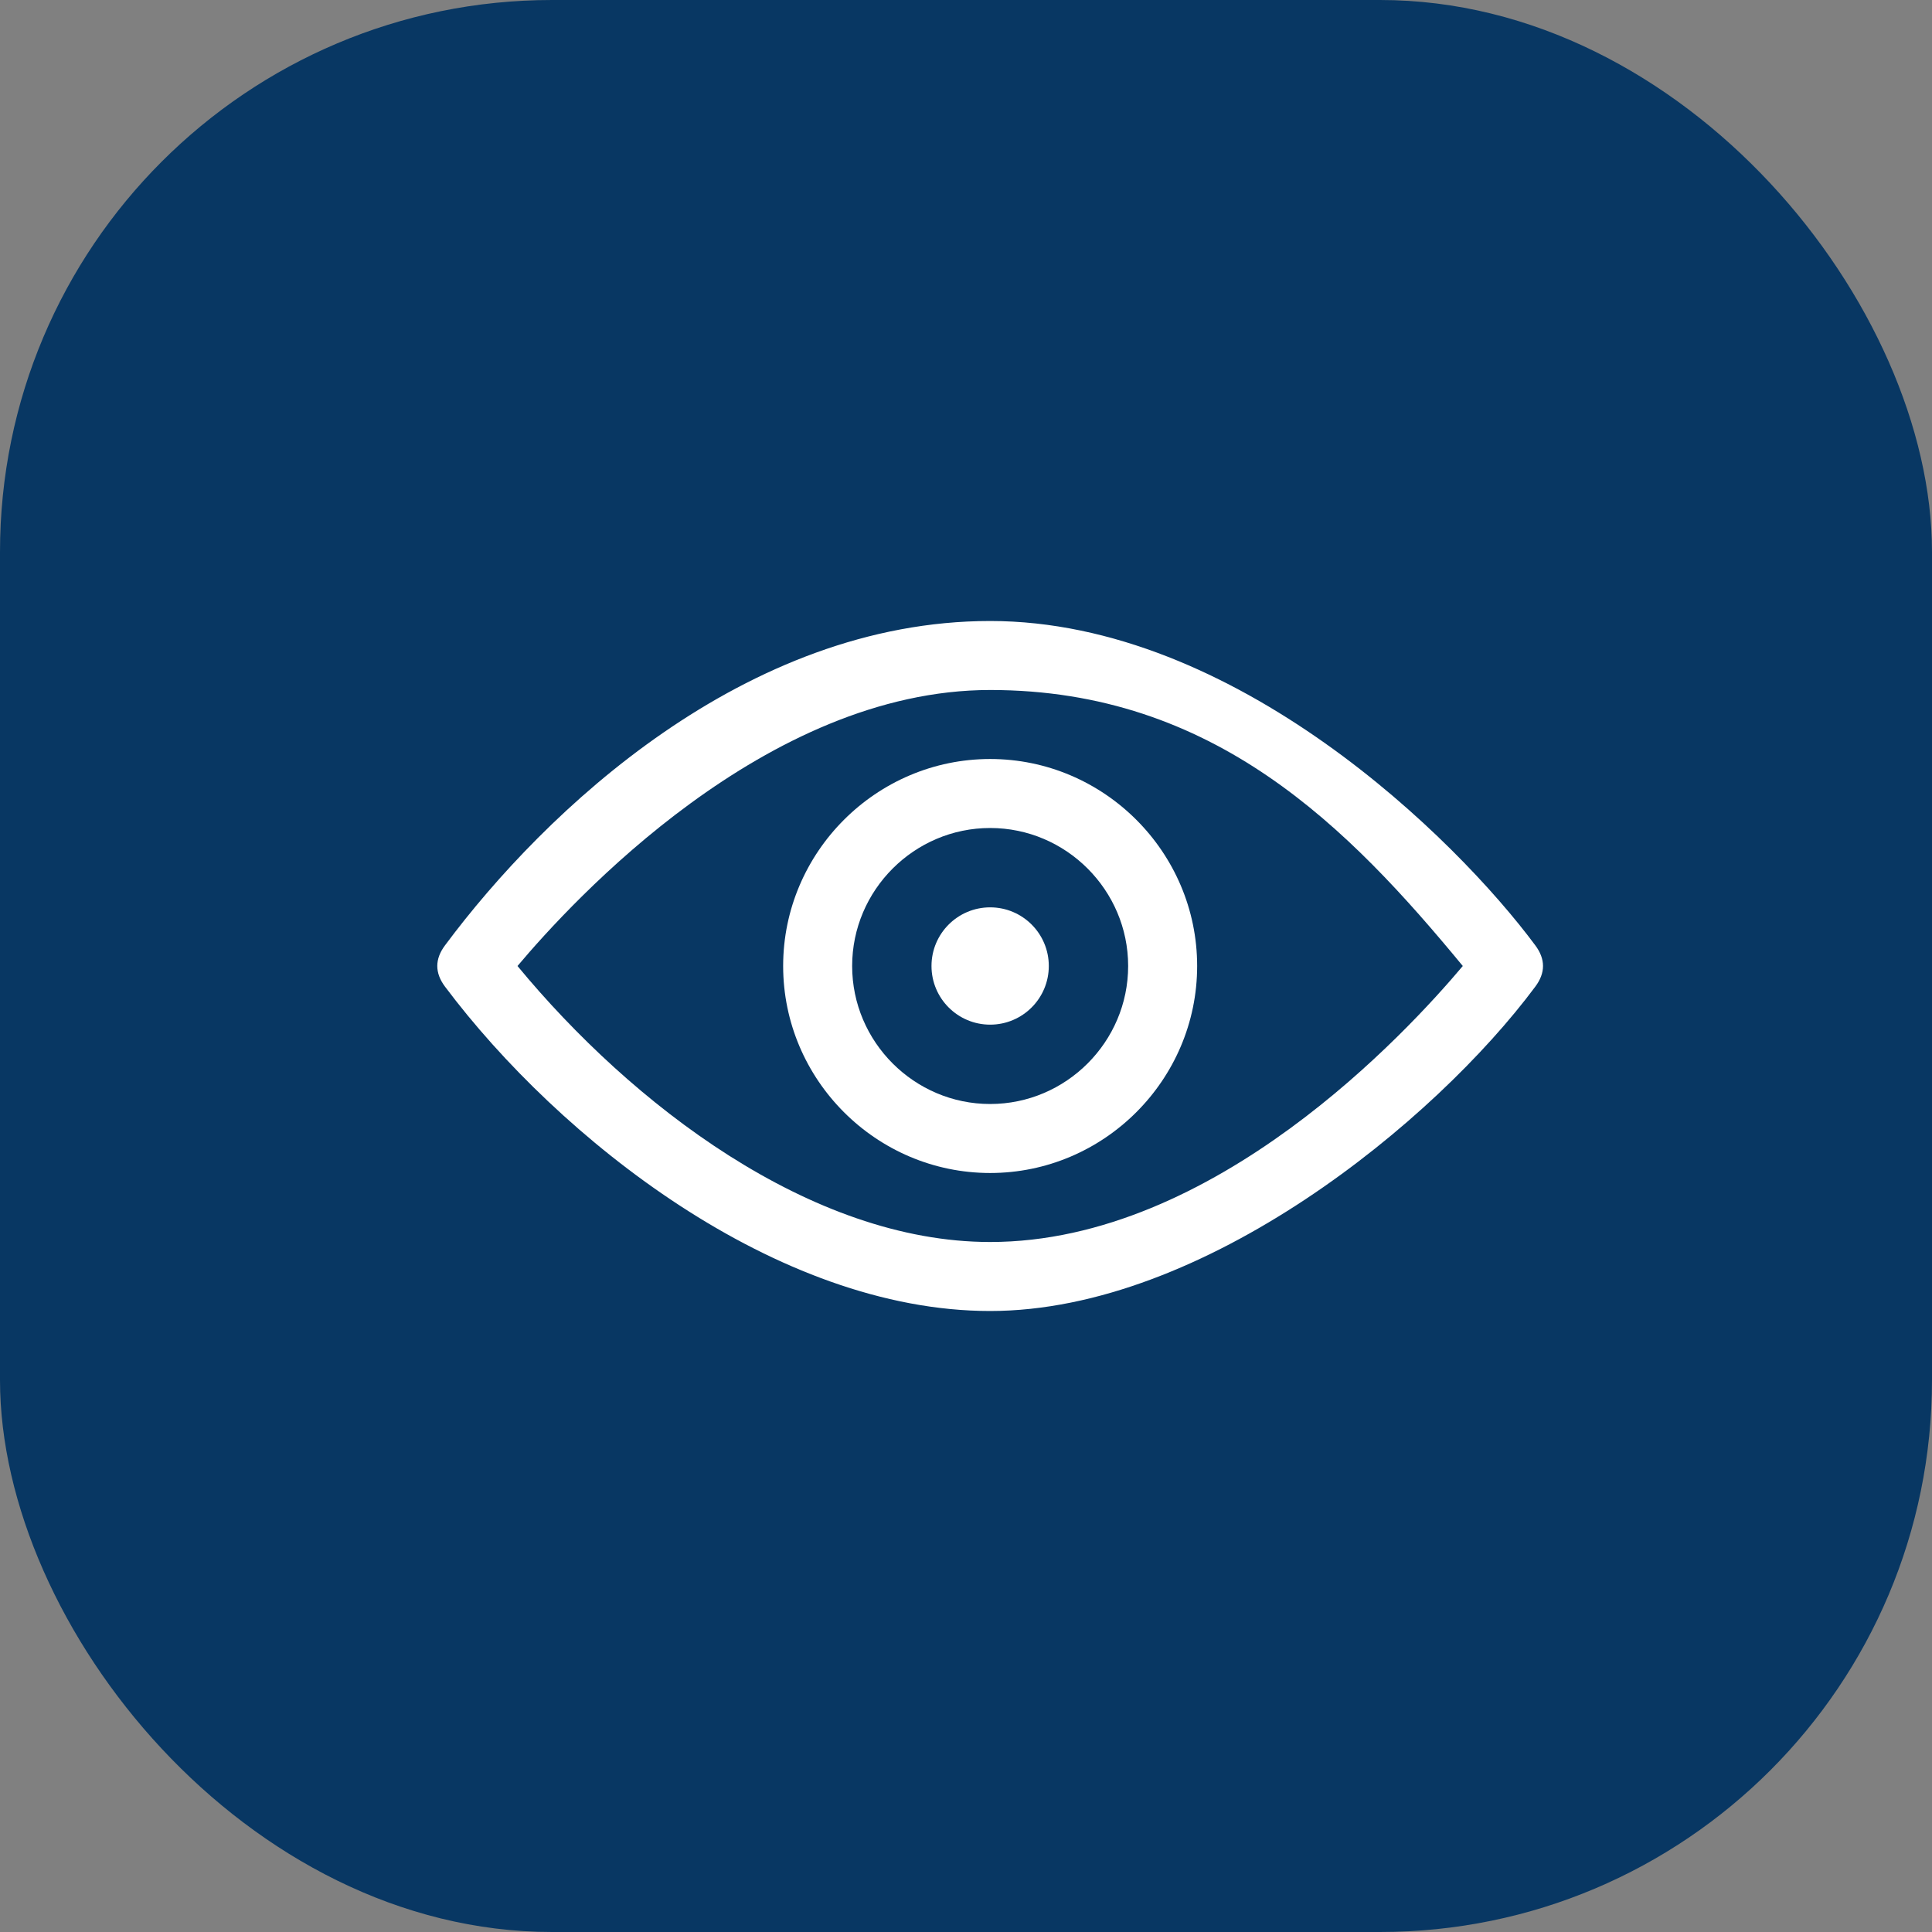 <svg xmlns="http://www.w3.org/2000/svg" id="Capa_1" viewBox="0 0 56 56"><rect x="0" y="0" width="56" height="56" fill="#808080" stroke="none"/><rect x="0" y="0" width="56" height="56" rx="16" ry="16" style="fill: #083763;"></rect><g><path d="M44.5,27.4c-2.3-3.1-8.7-9.4-15.8-9.4s-12.9,5.5-15.8,9.4c-.3.4-.3.8,0,1.2,3.3,4.4,9.6,9.4,15.8,9.4s12.9-5.5,15.8-9.4c.3-.4.3-.8,0-1.2ZM28.7,36c-5.2,0-10.4-4-13.7-8,1.6-1.9,7.2-8,13.7-8s10.4,4,13.7,8c-1.6,1.9-7.2,8-13.7,8Z" style="fill: #fff;"></path><path d="M28.7,22c-3.3,0-6,2.7-6,6s2.7,6,6,6,6-2.7,6-6-2.7-6-6-6ZM28.7,32c-2.2,0-4-1.8-4-4s1.8-4,4-4,4,1.8,4,4-1.8,4-4,4Z" style="fill: #fff;"></path><circle cx="28.7" cy="28" r="1.7" style="fill: #fff;"></circle></g></svg>
